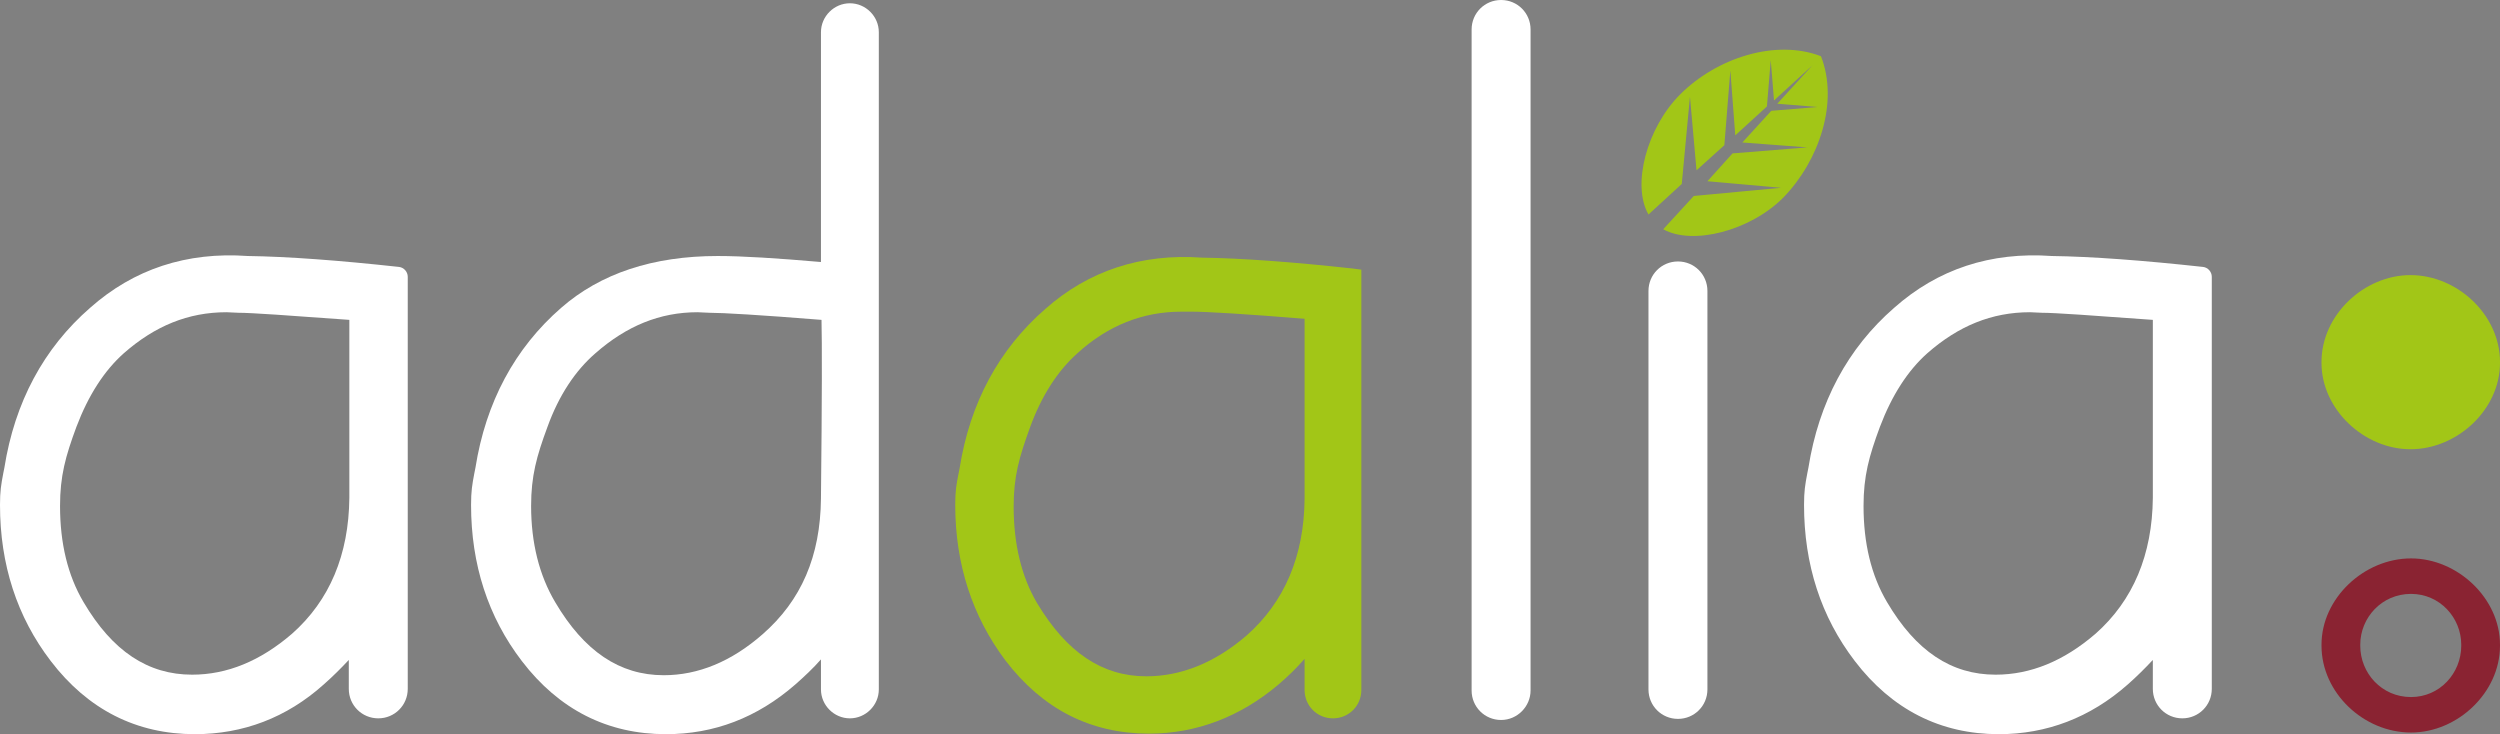 <?xml version="1.0" encoding="utf-8"?>
<!-- Generator: Adobe Illustrator 22.1.0, SVG Export Plug-In . SVG Version: 6.00 Build 0)  -->
<svg version="1.1" id="Calque_1" xmlns="http://www.w3.org/2000/svg" xmlns:xlink="http://www.w3.org/1999/xlink" x="0px" y="0px"
	 viewBox="0 0 458 134.5" style="enable-background:new 0 0 458 134.5;" xml:space="preserve">
<rect x="0" y="0" width="458" height="134.5" fill="#808080" stroke="none"/>
<style type="text/css">
	.st0{fill:#A2C617;}
	.st1{fill:#FFFFFF;}
	.st2{fill:#8A2332;}
</style>
<path class="st0" d="M333.6,10.3c-8.3-3.2-19.1,0.3-25.8,7c-6.1,6.1-8.9,16.6-5.8,22l6.1-5.6l1.5-16l1.2,13.5l5.1-4.6l1.1-13.7
	l0.9,11.9l5.8-5.3l0.7-8.5l0.6,7.4l7-6.4l-6.4,7l7.4,0.6l-8.5,0.7l-5.3,5.8l11.9,0.9l-13.7,1.1l-4.6,5.1l13.5,1.2l-16,1.5l-5.6,6.1
	c5.4,3,15.9,0.3,22-5.8C333.3,29.4,336.9,18.7,333.6,10.3z"/>
<g>
	<path class="st1" d="M35.7,134.5c-10.7,0-19.6-4.5-26.4-13.4C3.1,113,0,103.4,0,92.5c0-2.5,0.2-3.7,0.6-5.8l0.2-1
		c1.9-12,7.2-21.9,15.7-29.3c8-7.1,17.7-10.3,28.9-9.5c7.3,0.1,16.7,0.8,27.7,2c0.9,0.1,1.6,0.9,1.6,1.8v75.5c0,3-2.4,5.4-5.4,5.4
		c-3,0-5.4-2.4-5.4-5.4v-5.3c-1.4,1.5-2.9,3-4.6,4.5C52.5,131.5,44.5,134.5,35.7,134.5z M41.5,57.2c-7,0-13.1,2.5-18.8,7.5
		c-3.6,3.2-6.5,7.7-8.7,13.5c-2,5.4-3,9-3,14.5c0,6.8,1.4,12.7,4.3,17.6c5.3,9,11.8,13.3,19.9,13.3c6.4,0,12.5-2.5,18.3-7.5
		c6.9-6.1,10.4-14.5,10.5-24.9V58.6c-11-0.8-17.9-1.3-20.3-1.3C42.9,57.3,42.2,57.2,41.5,57.2z M65.8,91.3L65.8,91.3L65.8,91.3z"/>
</g>
<g>
	<path class="st1" d="M122,134.5c-10.7,0-19.6-4.5-26.4-13.4c-6.2-8.1-9.3-17.7-9.3-28.6c0-2.5,0.2-3.7,0.6-5.8l0.2-1
		c1.9-12,7.2-21.9,15.7-29.3c7.2-6.3,16.8-9.5,28.7-9.5c4.5,0,10.8,0.4,18.9,1.1V5.9c0-2.9,2.4-5.3,5.3-5.3c2.9,0,5.3,2.4,5.3,5.3
		v120.4c0,2.9-2.4,5.3-5.3,5.3c-2.9,0-5.3-2.4-5.3-5.3v-5.5c-1.4,1.6-3,3.1-4.7,4.6C138.7,131.5,130.8,134.5,122,134.5z M127.8,57.2
		c-6.9,0-13,2.5-18.7,7.5c-3.7,3.2-6.7,7.7-8.8,13.5c-2,5.4-3,9-3,14.5c0,6.8,1.5,12.7,4.4,17.6c5.3,9,11.8,13.4,19.9,13.4
		c6.3,0,12.4-2.5,18.1-7.5c7.1-6.2,10.6-14.3,10.7-24.9c0.2-18.5,0.2-28.6,0.1-32.7c-11.2-0.9-18.1-1.3-20.5-1.3
		C129.2,57.3,128.5,57.2,127.8,57.2z"/>
</g>
<g>
	<path class="st0" d="M210.5,134.4c-10.7,0-19.5-4.5-26.3-13.4c-6.1-8.1-9.2-17.7-9.2-28.5c0-2.5,0.2-3.7,0.6-5.7l0.2-1
		c1.9-12,7.2-21.8,15.7-29.2c7.9-7,17.6-10.2,28.7-9.4c7.3,0.1,16.7,0.8,27.7,2l1.5,0.2v77c0,2.9-2.3,5.2-5.2,5.2
		c-2.9,0-5.2-2.3-5.2-5.2v-5.7c-1.4,1.6-3,3.2-4.9,4.8C227.2,131.3,219.2,134.4,210.5,134.4z M216.4,57.1c-7,0-13.4,2.5-19,7.6
		c-3.6,3.2-6.6,7.8-8.7,13.6c-2,5.5-3,9-3,14.5c0,6.8,1.4,12.8,4.3,17.7c5.4,9,11.9,13.4,20,13.4c6.4,0,12.6-2.5,18.4-7.5
		c6.9-6.1,10.5-14.5,10.6-25V58.4c-11.1-0.9-18-1.3-20.5-1.3C217.7,57.1,217,57.1,216.4,57.1z"/>
</g>
<g>
	<path class="st1" d="M366.2,134.5c-10.7,0-19.6-4.5-26.4-13.4c-6.2-8.1-9.3-17.7-9.3-28.6c0-2.5,0.2-3.7,0.6-5.8l0.2-1
		c1.9-12,7.2-21.9,15.7-29.3c8-7.1,17.7-10.3,28.9-9.5c7.3,0.1,16.7,0.8,27.7,2c0.9,0.1,1.6,0.9,1.6,1.8v75.5c0,3-2.4,5.4-5.4,5.4
		c-3,0-5.4-2.4-5.4-5.4v-5.3c-1.4,1.5-2.9,3-4.6,4.5C382.9,131.5,374.9,134.5,366.2,134.5z M371.9,57.2c-7,0-13.1,2.5-18.8,7.5
		c-3.6,3.2-6.5,7.7-8.7,13.5c-2,5.4-3,9-3,14.5c0,6.8,1.4,12.7,4.3,17.6c5.3,9,11.8,13.3,19.9,13.3c6.4,0,12.5-2.5,18.3-7.5
		c6.9-6.1,10.4-14.5,10.5-24.9V58.6c-11-0.8-17.9-1.3-20.3-1.3C373.3,57.3,372.6,57.2,371.9,57.2z M396.2,91.3L396.2,91.3
		L396.2,91.3z"/>
</g>
<g>
	<path class="st1" d="M275,131.9c-3,0-5.4-2.4-5.4-5.4V5.4c0-3,2.4-5.4,5.4-5.4c3,0,5.4,2.4,5.4,5.4v121.1
		C280.4,129.4,278,131.9,275,131.9z"/>
</g>
<g>
	<path class="st1" d="M307.4,131.7c-3,0-5.4-2.4-5.4-5.4v-73c0-3,2.4-5.4,5.4-5.4c3,0,5.4,2.4,5.4,5.4v73
		C312.8,129.3,310.4,131.7,307.4,131.7z"/>
</g>
<path class="st2" d="M425.3,118.3v-0.2c0-8.5,7.8-15.8,16.4-15.8c8.5,0,16.3,7.3,16.3,15.8v0.2c0,8.6-7.8,15.9-16.3,15.9
	C433,134.2,425.3,126.9,425.3,118.3z M450.9,118.3v-0.2c0-4.9-3.9-9.3-9.2-9.3c-5.4,0-9.3,4.4-9.3,9.3v0.2c0,5,3.9,9.4,9.3,9.4
	C447,127.7,450.9,123.3,450.9,118.3z"/>
<path class="st0" d="M441.6,50.4c-8.5,0-16.3,7.3-16.3,15.9v0.2c0,8.5,7.8,15.8,16.3,15.8c8.6,0,16.4-7.3,16.4-15.8v-0.2
	C458,57.7,450.2,50.4,441.6,50.4z"/>
</svg>
